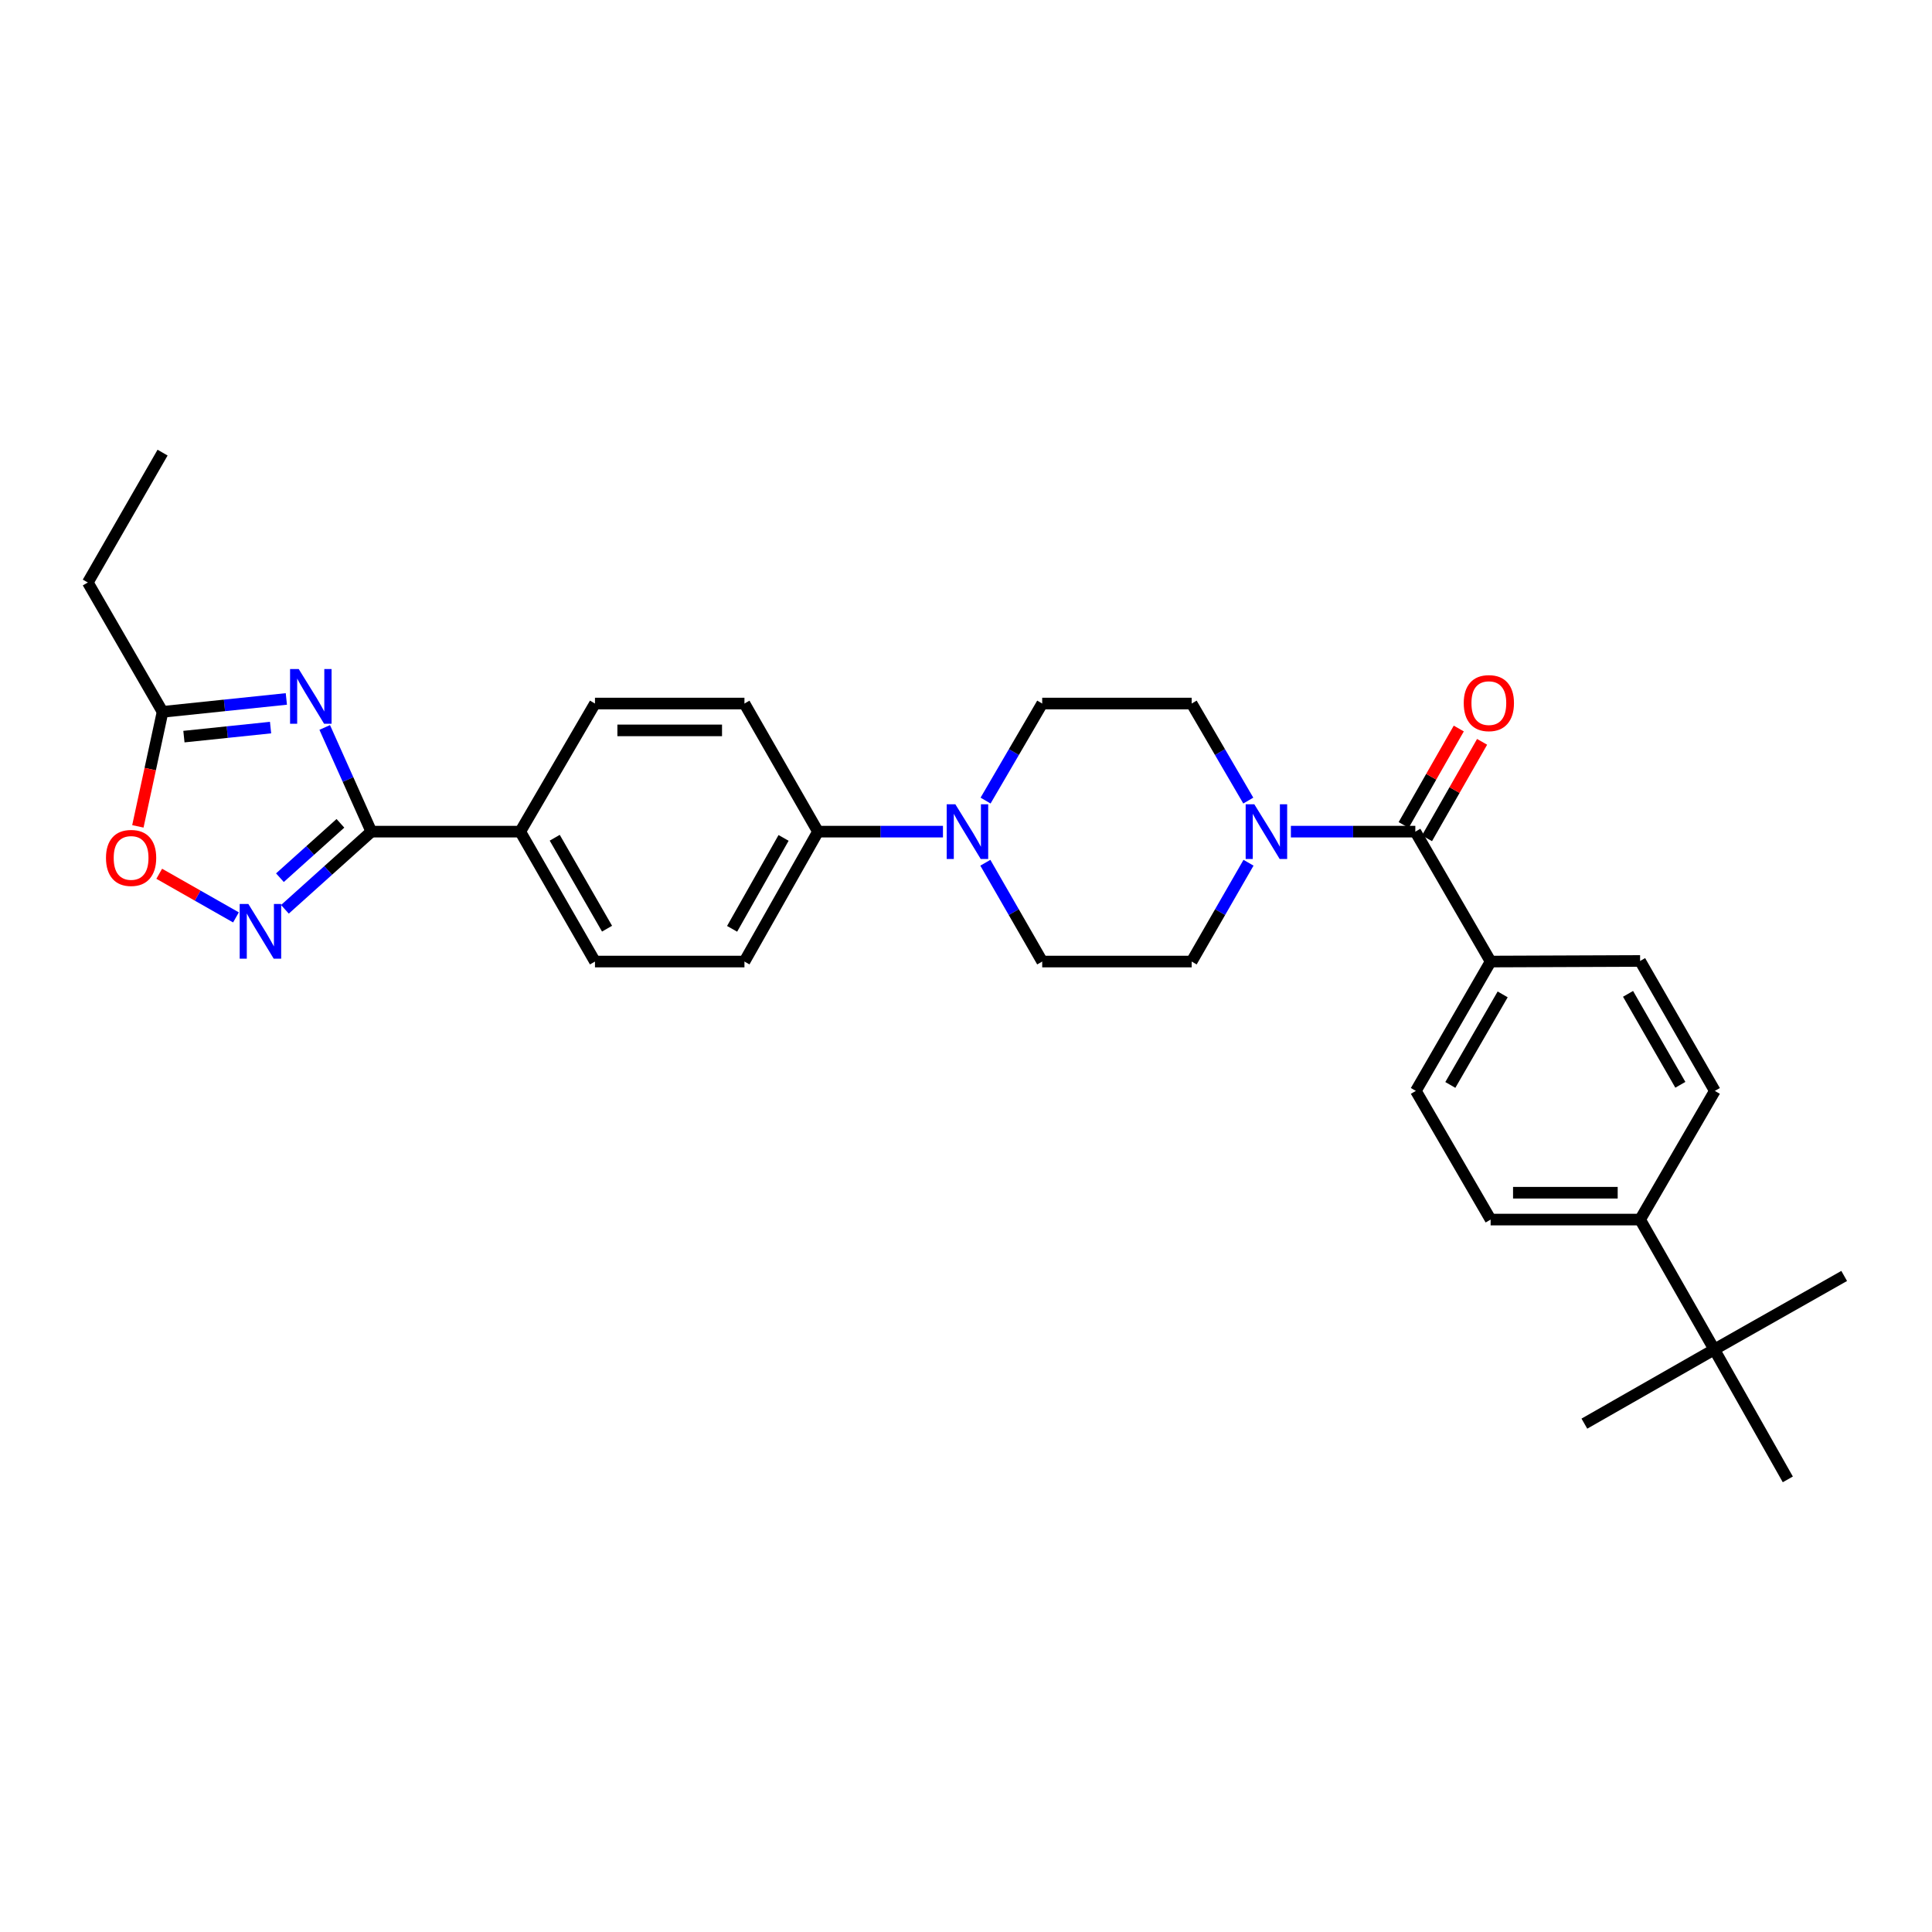<?xml version='1.0' encoding='iso-8859-1'?>
<svg version='1.1' baseProfile='full'
              xmlns='http://www.w3.org/2000/svg'
                      xmlns:rdkit='http://www.rdkit.org/xml'
                      xmlns:xlink='http://www.w3.org/1999/xlink'
                  xml:space='preserve'
width='1000px' height='1000px' viewBox='0 0 1000 1000'>
<!-- END OF HEADER -->
<rect style='opacity:1.0;fill:#FFFFFF;stroke:none' width='1000' height='1000' x='0' y='0'> </rect>
<path class='bond-0' d='M 168.073,376.528 L 180.137,403.493' style='fill:none;fill-rule:evenodd;stroke:#0000FF;stroke-width:6px;stroke-linecap:butt;stroke-linejoin:miter;stroke-opacity:1' />
<path class='bond-0' d='M 180.137,403.493 L 192.2,430.457' style='fill:none;fill-rule:evenodd;stroke:#000000;stroke-width:6px;stroke-linecap:butt;stroke-linejoin:miter;stroke-opacity:1' />
<path class='bond-5' d='M 148.212,361.772 L 116.18,365.111' style='fill:none;fill-rule:evenodd;stroke:#0000FF;stroke-width:6px;stroke-linecap:butt;stroke-linejoin:miter;stroke-opacity:1' />
<path class='bond-5' d='M 116.18,365.111 L 84.149,368.451' style='fill:none;fill-rule:evenodd;stroke:#000000;stroke-width:6px;stroke-linecap:butt;stroke-linejoin:miter;stroke-opacity:1' />
<path class='bond-5' d='M 140.044,376.598 L 117.621,378.936' style='fill:none;fill-rule:evenodd;stroke:#0000FF;stroke-width:6px;stroke-linecap:butt;stroke-linejoin:miter;stroke-opacity:1' />
<path class='bond-5' d='M 117.621,378.936 L 95.199,381.273' style='fill:none;fill-rule:evenodd;stroke:#000000;stroke-width:6px;stroke-linecap:butt;stroke-linejoin:miter;stroke-opacity:1' />
<path class='bond-1' d='M 192.2,430.457 L 169.837,450.558' style='fill:none;fill-rule:evenodd;stroke:#000000;stroke-width:6px;stroke-linecap:butt;stroke-linejoin:miter;stroke-opacity:1' />
<path class='bond-1' d='M 169.837,450.558 L 147.473,470.659' style='fill:none;fill-rule:evenodd;stroke:#0000FF;stroke-width:6px;stroke-linecap:butt;stroke-linejoin:miter;stroke-opacity:1' />
<path class='bond-1' d='M 176.2,426.15 L 160.545,440.221' style='fill:none;fill-rule:evenodd;stroke:#000000;stroke-width:6px;stroke-linecap:butt;stroke-linejoin:miter;stroke-opacity:1' />
<path class='bond-1' d='M 160.545,440.221 L 144.891,454.292' style='fill:none;fill-rule:evenodd;stroke:#0000FF;stroke-width:6px;stroke-linecap:butt;stroke-linejoin:miter;stroke-opacity:1' />
<path class='bond-7' d='M 192.2,430.457 L 269.279,430.457' style='fill:none;fill-rule:evenodd;stroke:#000000;stroke-width:6px;stroke-linecap:butt;stroke-linejoin:miter;stroke-opacity:1' />
<path class='bond-30' d='M 122.138,474.845 L 102.278,463.551' style='fill:none;fill-rule:evenodd;stroke:#0000FF;stroke-width:6px;stroke-linecap:butt;stroke-linejoin:miter;stroke-opacity:1' />
<path class='bond-30' d='M 102.278,463.551 L 82.417,452.258' style='fill:none;fill-rule:evenodd;stroke:#FF0000;stroke-width:6px;stroke-linecap:butt;stroke-linejoin:miter;stroke-opacity:1' />
<path class='bond-2' d='M 732.574,430.457 L 700.368,430.457' style='fill:none;fill-rule:evenodd;stroke:#000000;stroke-width:6px;stroke-linecap:butt;stroke-linejoin:miter;stroke-opacity:1' />
<path class='bond-2' d='M 700.368,430.457 L 668.161,430.457' style='fill:none;fill-rule:evenodd;stroke:#0000FF;stroke-width:6px;stroke-linecap:butt;stroke-linejoin:miter;stroke-opacity:1' />
<path class='bond-8' d='M 732.574,430.457 L 771.546,497.699' style='fill:none;fill-rule:evenodd;stroke:#000000;stroke-width:6px;stroke-linecap:butt;stroke-linejoin:miter;stroke-opacity:1' />
<path class='bond-16' d='M 738.608,433.905 L 752.871,408.939' style='fill:none;fill-rule:evenodd;stroke:#000000;stroke-width:6px;stroke-linecap:butt;stroke-linejoin:miter;stroke-opacity:1' />
<path class='bond-16' d='M 752.871,408.939 L 767.133,383.974' style='fill:none;fill-rule:evenodd;stroke:#FF0000;stroke-width:6px;stroke-linecap:butt;stroke-linejoin:miter;stroke-opacity:1' />
<path class='bond-16' d='M 726.539,427.01 L 740.802,402.044' style='fill:none;fill-rule:evenodd;stroke:#000000;stroke-width:6px;stroke-linecap:butt;stroke-linejoin:miter;stroke-opacity:1' />
<path class='bond-16' d='M 740.802,402.044 L 755.065,377.079' style='fill:none;fill-rule:evenodd;stroke:#FF0000;stroke-width:6px;stroke-linecap:butt;stroke-linejoin:miter;stroke-opacity:1' />
<path class='bond-3' d='M 646.111,414.378 L 631.456,389.264' style='fill:none;fill-rule:evenodd;stroke:#0000FF;stroke-width:6px;stroke-linecap:butt;stroke-linejoin:miter;stroke-opacity:1' />
<path class='bond-3' d='M 631.456,389.264 L 616.8,364.15' style='fill:none;fill-rule:evenodd;stroke:#000000;stroke-width:6px;stroke-linecap:butt;stroke-linejoin:miter;stroke-opacity:1' />
<path class='bond-32' d='M 646.23,446.557 L 631.515,472.128' style='fill:none;fill-rule:evenodd;stroke:#0000FF;stroke-width:6px;stroke-linecap:butt;stroke-linejoin:miter;stroke-opacity:1' />
<path class='bond-32' d='M 631.515,472.128 L 616.8,497.699' style='fill:none;fill-rule:evenodd;stroke:#000000;stroke-width:6px;stroke-linecap:butt;stroke-linejoin:miter;stroke-opacity:1' />
<path class='bond-4' d='M 488.075,430.457 L 455.729,430.457' style='fill:none;fill-rule:evenodd;stroke:#0000FF;stroke-width:6px;stroke-linecap:butt;stroke-linejoin:miter;stroke-opacity:1' />
<path class='bond-4' d='M 455.729,430.457 L 423.384,430.457' style='fill:none;fill-rule:evenodd;stroke:#000000;stroke-width:6px;stroke-linecap:butt;stroke-linejoin:miter;stroke-opacity:1' />
<path class='bond-14' d='M 510.013,446.557 L 524.728,472.128' style='fill:none;fill-rule:evenodd;stroke:#0000FF;stroke-width:6px;stroke-linecap:butt;stroke-linejoin:miter;stroke-opacity:1' />
<path class='bond-14' d='M 524.728,472.128 L 539.443,497.699' style='fill:none;fill-rule:evenodd;stroke:#000000;stroke-width:6px;stroke-linecap:butt;stroke-linejoin:miter;stroke-opacity:1' />
<path class='bond-15' d='M 510.132,414.378 L 524.788,389.264' style='fill:none;fill-rule:evenodd;stroke:#0000FF;stroke-width:6px;stroke-linecap:butt;stroke-linejoin:miter;stroke-opacity:1' />
<path class='bond-15' d='M 524.788,389.264 L 539.443,364.15' style='fill:none;fill-rule:evenodd;stroke:#000000;stroke-width:6px;stroke-linecap:butt;stroke-linejoin:miter;stroke-opacity:1' />
<path class='bond-6' d='M 84.149,368.451 L 77.755,398.089' style='fill:none;fill-rule:evenodd;stroke:#000000;stroke-width:6px;stroke-linecap:butt;stroke-linejoin:miter;stroke-opacity:1' />
<path class='bond-6' d='M 77.755,398.089 L 71.361,427.727' style='fill:none;fill-rule:evenodd;stroke:#FF0000;stroke-width:6px;stroke-linecap:butt;stroke-linejoin:miter;stroke-opacity:1' />
<path class='bond-25' d='M 84.149,368.451 L 45.455,301.503' style='fill:none;fill-rule:evenodd;stroke:#000000;stroke-width:6px;stroke-linecap:butt;stroke-linejoin:miter;stroke-opacity:1' />
<path class='bond-17' d='M 269.279,430.457 L 307.958,497.699' style='fill:none;fill-rule:evenodd;stroke:#000000;stroke-width:6px;stroke-linecap:butt;stroke-linejoin:miter;stroke-opacity:1' />
<path class='bond-17' d='M 287.13,433.613 L 314.205,480.682' style='fill:none;fill-rule:evenodd;stroke:#000000;stroke-width:6px;stroke-linecap:butt;stroke-linejoin:miter;stroke-opacity:1' />
<path class='bond-18' d='M 269.279,430.457 L 307.958,364.15' style='fill:none;fill-rule:evenodd;stroke:#000000;stroke-width:6px;stroke-linecap:butt;stroke-linejoin:miter;stroke-opacity:1' />
<path class='bond-21' d='M 771.546,497.699 L 848.919,497.398' style='fill:none;fill-rule:evenodd;stroke:#000000;stroke-width:6px;stroke-linecap:butt;stroke-linejoin:miter;stroke-opacity:1' />
<path class='bond-22' d='M 771.546,497.699 L 732.852,564.647' style='fill:none;fill-rule:evenodd;stroke:#000000;stroke-width:6px;stroke-linecap:butt;stroke-linejoin:miter;stroke-opacity:1' />
<path class='bond-22' d='M 777.776,514.696 L 750.69,561.56' style='fill:none;fill-rule:evenodd;stroke:#000000;stroke-width:6px;stroke-linecap:butt;stroke-linejoin:miter;stroke-opacity:1' />
<path class='bond-9' d='M 423.384,430.457 L 385.323,364.15' style='fill:none;fill-rule:evenodd;stroke:#000000;stroke-width:6px;stroke-linecap:butt;stroke-linejoin:miter;stroke-opacity:1' />
<path class='bond-31' d='M 423.384,430.457 L 385.323,497.699' style='fill:none;fill-rule:evenodd;stroke:#000000;stroke-width:6px;stroke-linecap:butt;stroke-linejoin:miter;stroke-opacity:1' />
<path class='bond-31' d='M 405.579,433.697 L 378.936,480.766' style='fill:none;fill-rule:evenodd;stroke:#000000;stroke-width:6px;stroke-linecap:butt;stroke-linejoin:miter;stroke-opacity:1' />
<path class='bond-10' d='M 887.304,698.497 L 848.919,631.248' style='fill:none;fill-rule:evenodd;stroke:#000000;stroke-width:6px;stroke-linecap:butt;stroke-linejoin:miter;stroke-opacity:1' />
<path class='bond-26' d='M 887.304,698.497 L 925.372,765.724' style='fill:none;fill-rule:evenodd;stroke:#000000;stroke-width:6px;stroke-linecap:butt;stroke-linejoin:miter;stroke-opacity:1' />
<path class='bond-27' d='M 887.304,698.497 L 820.07,736.875' style='fill:none;fill-rule:evenodd;stroke:#000000;stroke-width:6px;stroke-linecap:butt;stroke-linejoin:miter;stroke-opacity:1' />
<path class='bond-28' d='M 887.304,698.497 L 954.545,660.429' style='fill:none;fill-rule:evenodd;stroke:#000000;stroke-width:6px;stroke-linecap:butt;stroke-linejoin:miter;stroke-opacity:1' />
<path class='bond-11' d='M 848.919,631.248 L 771.546,631.248' style='fill:none;fill-rule:evenodd;stroke:#000000;stroke-width:6px;stroke-linecap:butt;stroke-linejoin:miter;stroke-opacity:1' />
<path class='bond-11' d='M 837.313,617.349 L 783.152,617.349' style='fill:none;fill-rule:evenodd;stroke:#000000;stroke-width:6px;stroke-linecap:butt;stroke-linejoin:miter;stroke-opacity:1' />
<path class='bond-33' d='M 848.919,631.248 L 887.597,564.647' style='fill:none;fill-rule:evenodd;stroke:#000000;stroke-width:6px;stroke-linecap:butt;stroke-linejoin:miter;stroke-opacity:1' />
<path class='bond-12' d='M 616.8,364.15 L 539.443,364.15' style='fill:none;fill-rule:evenodd;stroke:#000000;stroke-width:6px;stroke-linecap:butt;stroke-linejoin:miter;stroke-opacity:1' />
<path class='bond-13' d='M 616.8,497.699 L 539.443,497.699' style='fill:none;fill-rule:evenodd;stroke:#000000;stroke-width:6px;stroke-linecap:butt;stroke-linejoin:miter;stroke-opacity:1' />
<path class='bond-19' d='M 307.958,497.699 L 385.323,497.699' style='fill:none;fill-rule:evenodd;stroke:#000000;stroke-width:6px;stroke-linecap:butt;stroke-linejoin:miter;stroke-opacity:1' />
<path class='bond-20' d='M 307.958,364.15 L 385.323,364.15' style='fill:none;fill-rule:evenodd;stroke:#000000;stroke-width:6px;stroke-linecap:butt;stroke-linejoin:miter;stroke-opacity:1' />
<path class='bond-20' d='M 319.563,378.049 L 373.718,378.049' style='fill:none;fill-rule:evenodd;stroke:#000000;stroke-width:6px;stroke-linecap:butt;stroke-linejoin:miter;stroke-opacity:1' />
<path class='bond-23' d='M 848.919,497.398 L 887.597,564.647' style='fill:none;fill-rule:evenodd;stroke:#000000;stroke-width:6px;stroke-linecap:butt;stroke-linejoin:miter;stroke-opacity:1' />
<path class='bond-23' d='M 842.672,514.415 L 869.747,561.49' style='fill:none;fill-rule:evenodd;stroke:#000000;stroke-width:6px;stroke-linecap:butt;stroke-linejoin:miter;stroke-opacity:1' />
<path class='bond-24' d='M 732.852,564.647 L 771.546,631.248' style='fill:none;fill-rule:evenodd;stroke:#000000;stroke-width:6px;stroke-linecap:butt;stroke-linejoin:miter;stroke-opacity:1' />
<path class='bond-29' d='M 45.455,301.503 L 84.149,234.276' style='fill:none;fill-rule:evenodd;stroke:#000000;stroke-width:6px;stroke-linecap:butt;stroke-linejoin:miter;stroke-opacity:1' />
<path  class='atom-0' d='M 154.62 346.291
L 163.9 361.291
Q 164.82 362.771, 166.3 365.451
Q 167.78 368.131, 167.86 368.291
L 167.86 346.291
L 171.62 346.291
L 171.62 374.611
L 167.74 374.611
L 157.78 358.211
Q 156.62 356.291, 155.38 354.091
Q 154.18 351.891, 153.82 351.211
L 153.82 374.611
L 150.14 374.611
L 150.14 346.291
L 154.62 346.291
' fill='#0000FF'/>
<path  class='atom-2' d='M 128.544 467.887
L 137.824 482.887
Q 138.744 484.367, 140.224 487.047
Q 141.704 489.727, 141.784 489.887
L 141.784 467.887
L 145.544 467.887
L 145.544 496.207
L 141.664 496.207
L 131.704 479.807
Q 130.544 477.887, 129.304 475.687
Q 128.104 473.487, 127.744 472.807
L 127.744 496.207
L 124.064 496.207
L 124.064 467.887
L 128.544 467.887
' fill='#0000FF'/>
<path  class='atom-4' d='M 649.234 416.297
L 658.514 431.297
Q 659.434 432.777, 660.914 435.457
Q 662.394 438.137, 662.474 438.297
L 662.474 416.297
L 666.234 416.297
L 666.234 444.617
L 662.354 444.617
L 652.394 428.217
Q 651.234 426.297, 649.994 424.097
Q 648.794 421.897, 648.434 421.217
L 648.434 444.617
L 644.754 444.617
L 644.754 416.297
L 649.234 416.297
' fill='#0000FF'/>
<path  class='atom-5' d='M 494.489 416.297
L 503.769 431.297
Q 504.689 432.777, 506.169 435.457
Q 507.649 438.137, 507.729 438.297
L 507.729 416.297
L 511.489 416.297
L 511.489 444.617
L 507.609 444.617
L 497.649 428.217
Q 496.489 426.297, 495.249 424.097
Q 494.049 421.897, 493.689 421.217
L 493.689 444.617
L 490.009 444.617
L 490.009 416.297
L 494.489 416.297
' fill='#0000FF'/>
<path  class='atom-7' d='M 54.856 444.058
Q 54.856 437.258, 58.216 433.458
Q 61.576 429.658, 67.856 429.658
Q 74.136 429.658, 77.496 433.458
Q 80.856 437.258, 80.856 444.058
Q 80.856 450.938, 77.456 454.858
Q 74.056 458.738, 67.856 458.738
Q 61.616 458.738, 58.216 454.858
Q 54.856 450.978, 54.856 444.058
M 67.856 455.538
Q 72.176 455.538, 74.496 452.658
Q 76.856 449.738, 76.856 444.058
Q 76.856 438.498, 74.496 435.698
Q 72.176 432.858, 67.856 432.858
Q 63.536 432.858, 61.176 435.658
Q 58.856 438.458, 58.856 444.058
Q 58.856 449.778, 61.176 452.658
Q 63.536 455.538, 67.856 455.538
' fill='#FF0000'/>
<path  class='atom-17' d='M 757.627 363.929
Q 757.627 357.129, 760.987 353.329
Q 764.347 349.529, 770.627 349.529
Q 776.907 349.529, 780.267 353.329
Q 783.627 357.129, 783.627 363.929
Q 783.627 370.809, 780.227 374.729
Q 776.827 378.609, 770.627 378.609
Q 764.387 378.609, 760.987 374.729
Q 757.627 370.849, 757.627 363.929
M 770.627 375.409
Q 774.947 375.409, 777.267 372.529
Q 779.627 369.609, 779.627 363.929
Q 779.627 358.369, 777.267 355.569
Q 774.947 352.729, 770.627 352.729
Q 766.307 352.729, 763.947 355.529
Q 761.627 358.329, 761.627 363.929
Q 761.627 369.649, 763.947 372.529
Q 766.307 375.409, 770.627 375.409
' fill='#FF0000'/>
</svg>
